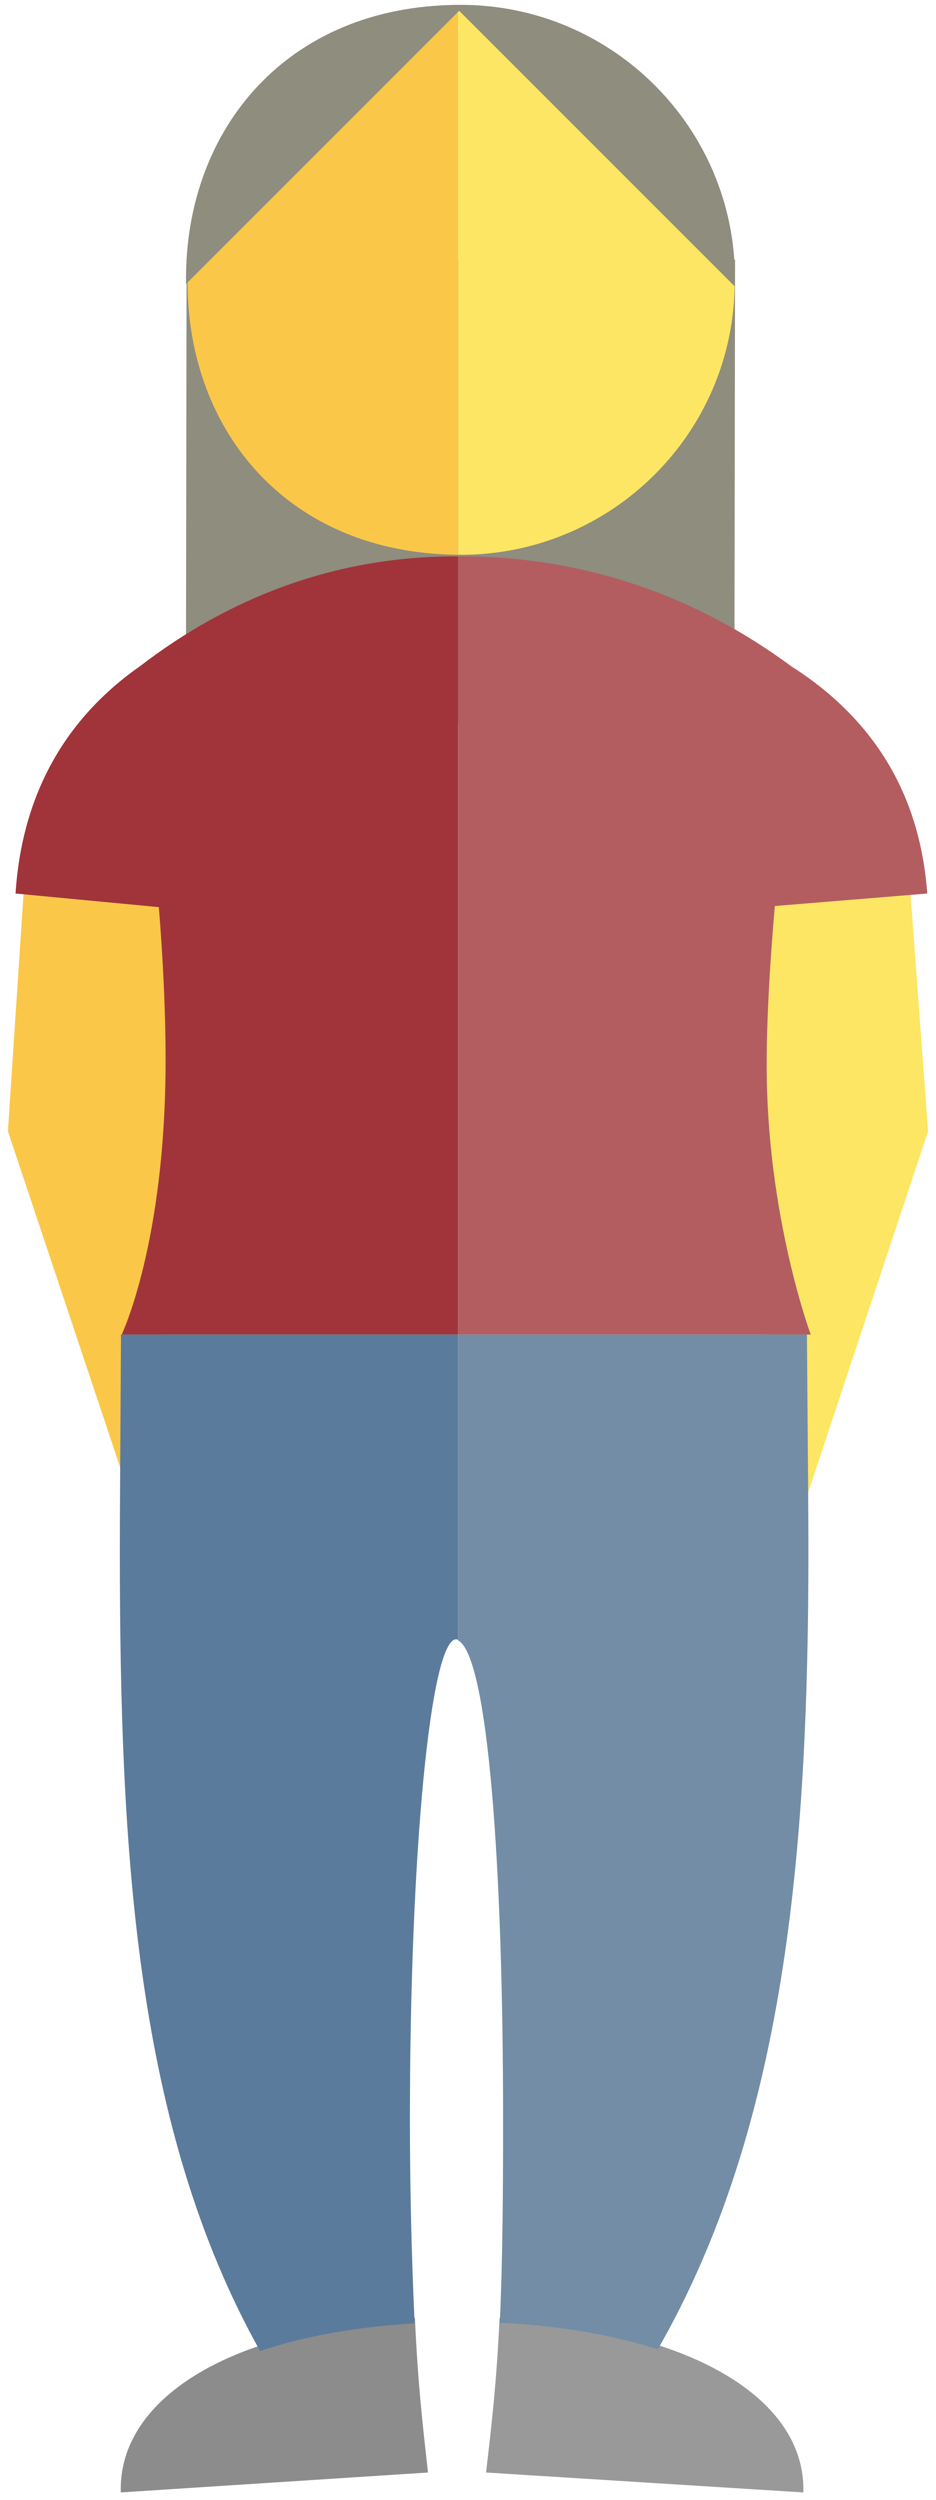 <?xml version="1.0" encoding="UTF-8" standalone="no"?>
<svg width="94px" height="251px" viewBox="0 0 94 251" version="1.1" xmlns="http://www.w3.org/2000/svg" xmlns:xlink="http://www.w3.org/1999/xlink" xmlns:sketch="http://www.bohemiancoding.com/sketch/ns">
    <!-- Generator: Sketch 3.2.2 (9983) - http://www.bohemiancoding.com/sketch -->
    <title>user_female_adult--red</title>
    <desc>Created with Sketch.</desc>
    <defs></defs>
    <g id="Page-1" stroke="none" stroke-width="1" fill="none" fill-rule="evenodd" sketch:type="MSPage">
        <g id="user_female_adult--red" sketch:type="MSLayerGroup">
            <g id="Page-1" sketch:type="MSShapeGroup">
                <g id="Group">
                    <path d="M93.204,113.588 L78.043,159.242 L75.043,89.957 L91.37,88.816 L93.204,113.588" id="Fill-100" fill="#FCE663"></path>
                    <path d="M0.795,113.588 L16.043,159.242 L17.043,89.957 L2.425,88.816 L0.795,113.588" id="Fill-101" fill="#FAC748"></path>
                    <path d="M42.981,248.258 C42.426,243.258 41.974,239.403 41.668,232.728 C35.954,233.06 30.694,234.211 26.242,235.694 C26.206,235.63 26.168,235.569 26.133,235.505 C17.64,238.353 12.124,243.426 12.124,249.93 C12.124,250.008 12.131,250.258 12.131,250.258 L42.981,248.258" id="Fill-102" fill="#8C8C8C"></path>
                    <path d="M80.672,250.258 C80.672,250.258 80.68,250.008 80.68,249.93 C80.68,243.426 74.984,238.353 66.214,235.505 C66.177,235.569 66.138,235.63 66.101,235.694 C61.504,234.211 56.072,233.06 50.172,232.728 C49.855,239.403 49.389,243.258 48.816,248.258 L80.672,250.258" id="Fill-103" fill="#999999"></path>
                    <path d="M73.748,72.709 L73.821,26.074 L18.74,25.988 L18.667,72.623 L73.748,72.709" id="Fill-104" fill="#8E8D7E"></path>
                    <path d="M46.336,0.93 C61.462,0.93 73.78,13.192 73.78,28.318 C73.78,43.444 61.434,55.706 46.308,55.706 C46.233,55.706 46,55.701 46,55.701 L46,0.936 C46,0.936 46.261,0.93 46.336,0.93" id="Fill-105" fill="#FCE663"></path>
                    <path d="M77.813,90.971 L93.122,89.717 C92.665,83.604 90.521,73.955 79.521,66.934 L79.519,66.941 C70.166,59.994 58.904,55.865 46.336,55.865 C46.261,55.865 46,55.87 46,55.87 L46,134 L81.421,134 C81.421,134 76.994,122.131 76.994,106.943 C76.994,102.085 77.341,96.5 77.813,90.971" id="Fill-106" fill="#B35D61"></path>
                    <path d="M45.699,55.865 C33.685,55.865 23,59.992 14,66.938 L14,66.934 C4,73.955 1.954,83.604 1.561,89.717 L15.954,91.083 C16.349,96.053 16.63,101.256 16.63,106.461 C16.63,124.805 12.22,134 12.22,134 L46,134 L46,55.87 C46,55.87 45.771,55.865 45.699,55.865" id="Fill-107" fill="#A0343A"></path>
                    <path d="M18.837,28.318 C18.837,13.267 29,1.057 46,0.936 L46,55.7 C29,55.579 18.837,43.369 18.837,28.318" id="Fill-108" fill="#FAC748"></path>
                    <path d="M66.062,235.895 C61.465,234.416 56.052,233.499 50.193,233.226 C50.477,227.023 50.524,220.104 50.524,212.801 C50.524,187.193 49,166.26 46,164.702 L46,134 L81.039,134 C81.144,148 81.187,151.588 81.187,155.665 C81.187,186.055 78.83,213.599 66.062,235.895" id="Fill-109" fill="#738DA6"></path>
                    <path d="M45.817,164.598 C43.218,164.598 41.166,186.179 41.166,212.801 C41.166,220.125 41.354,227.065 41.64,233.282 C35.88,233.617 30.593,234.56 26.119,236.06 C13.622,213.738 12.035,186.129 12.035,155.665 C12.035,151.588 12.071,148 12.151,134 L46,134 L46,164.702 C46,164.64 45.916,164.598 45.817,164.598" id="Fill-110" fill="#5A7B9C"></path>
                    <path d="M46.267,0.486 C46.192,0.486 45.951,0.491 45.951,0.491 C28.883,0.614 18.679,12.873 18.679,27.984 C18.679,28.16 18.687,28.334 18.69,28.51 L46.702,0.497 C46.557,0.495 46.413,0.486 46.267,0.486" id="Fill-111" fill="#8E8D7E"></path>
                    <path d="M46.267,0.486 C46.192,0.486 45.951,0.491 45.951,0.491 C45.811,0.492 45.674,0.501 45.535,0.504 L73.791,28.76 C73.798,28.501 73.811,28.244 73.811,27.984 C73.811,12.797 61.454,0.486 46.267,0.486" id="Fill-112" fill="#8E8D7E"></path>
                </g>
            </g>
        </g>
    </g>
</svg>